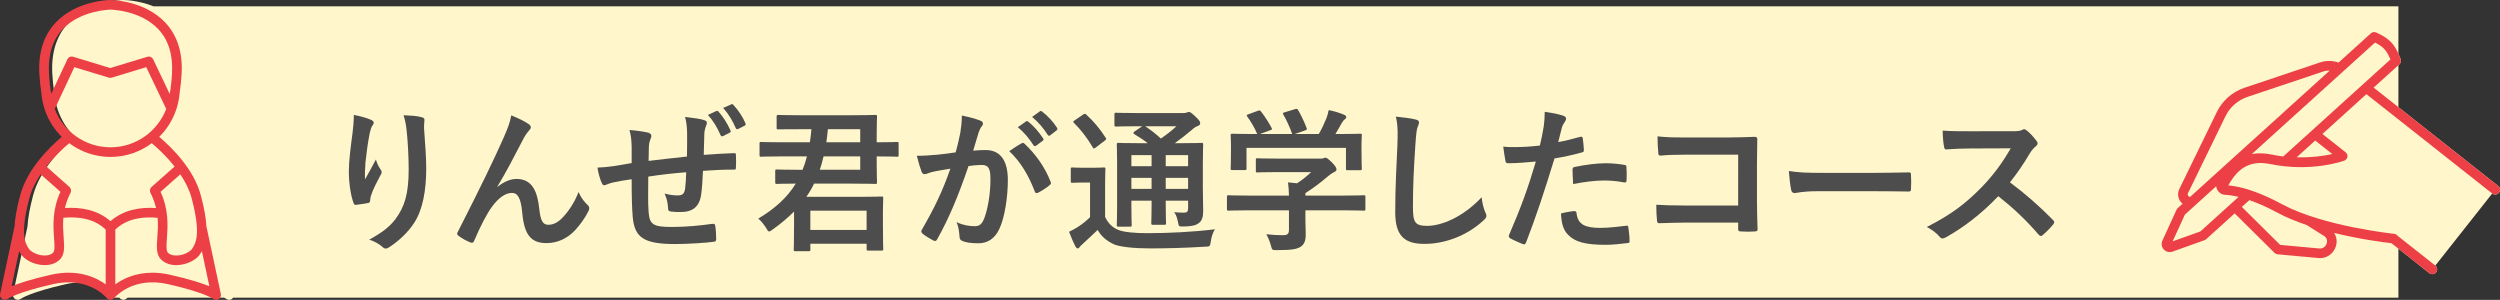 <?xml version="1.0" encoding="utf-8"?>
<!-- Generator: Adobe Illustrator 17.0.2, SVG Export Plug-In . SVG Version: 6.00 Build 0)  -->
<!DOCTYPE svg PUBLIC "-//W3C//DTD SVG 1.1//EN" "http://www.w3.org/Graphics/SVG/1.1/DTD/svg11.dtd">
<svg version="1.1" xmlns="http://www.w3.org/2000/svg" xmlns:xlink="http://www.w3.org/1999/xlink" x="0px" y="0px"
	 width="386.131px" height="46.314px" viewBox="0 0 386.131 46.314" enable-background="new 0 0 386.131 46.314"
	 xml:space="preserve">
<rect x="0" y="0" width="386.131" height="46.314" fill="#333333" stroke="none"/>
<g id="レイヤー_3" display="none">
	<path display="inline" fill="#ED4046" d="M349.381,25.184"/>
	<path display="inline" fill="#ED4046" d="M345.21,28.779c-0.251-0.044-0.487-0.08-0.708-0.106"/>
</g>
<g id="レイヤー_1">
	<path fill="#FFF7CB" d="M385.849,28.723l-15.41-12.169v-6.482l0.144-0.13c0.03-0.028,0.059-0.059,0.084-0.09
		c0.152-0.193,0.201-0.451,0.124-0.69c-0.01-0.031-0.133-0.4-0.352-0.879V0.98H23.731C21.359,0.037,19.205,0.001,19.059,0
		c-0.213,0.001-5.243,0.074-8.455,3.484c-1.851,1.966-2.702,4.617-2.527,7.877c0.054,1.025,0.161,2.021,0.311,2.985
		c0.071,0.918,0.258,1.802,0.546,2.641l0,0.001l0,0c0.544,1.58,1.439,2.997,2.603,4.147c-2.064,1.753-5.362,5.057-6.424,9.042
		C4.572,32.2,4.32,33.741,4.25,34.957L2.016,45.416c-0.065,0.303,0.071,0.609,0.332,0.776c0.26,0.165,0.603,0.15,0.851-0.035
		c0.013-0.01,1.4-1.011,7-2.274c3.576-0.807,5.977,0.318,7.239,1.224v0.872h0.999c0.027,0.03,0.044,0.051,0.052,0.06
		c0.083,0.102,0.191,0.168,0.307,0.214c0.008,0.003,0.012,0.012,0.02,0.015c0.019,0.007,0.039-0.003,0.058,0.002
		c0.064,0.017,0.125,0.043,0.192,0.043c0.057,0,0.114-0.016,0.171-0.03c0.014-0.003,0.026-0.003,0.04-0.007
		c0.012-0.004,0.024-0.002,0.036-0.006c0.068-0.024,0.107-0.083,0.164-0.124c0.055-0.038,0.121-0.054,0.165-0.107
		c0.007-0.009,0.025-0.03,0.053-0.061H34.63c0.204,0.107,0.288,0.167,0.288,0.167c0.136,0.11,0.303,0.167,0.47,0.167
		c0.134,0,0.268-0.036,0.388-0.109c0.094-0.058,0.165-0.138,0.223-0.226h334.44V38.41l4.78,3.774c0.322,0.255,0.789,0.2,1.044-0.123
		c0.255-0.322,0.2-0.789-0.123-1.044l8.788-11.129c0.322,0.255,0.789,0.2,1.044-0.123C386.226,29.445,386.171,28.978,385.849,28.723
		z"/>
</g>
<g id="レイヤー_2">
	<g>
		<g>
			<path fill="#4D4D4D" d="M57.264,18.493c0.312,0.12,0.456,0.264,0.456,0.48c0,0.144-0.048,0.24-0.168,0.384
				c-0.168,0.192-0.288,0.528-0.432,1.128c-0.336,1.632-0.528,3.336-0.672,4.584c-0.048,0.864-0.12,1.776-0.072,2.64
				c0.528-0.936,1.032-1.848,1.68-3.072c0.216,0.72,0.456,1.152,0.744,1.56c0.12,0.144,0.144,0.264,0.144,0.384
				c0,0.192-0.096,0.384-0.24,0.6c-0.528,1.008-1.081,2.016-1.417,3.072c-0.072,0.216-0.096,0.432-0.12,0.72
				c0,0.24-0.096,0.336-0.312,0.384c-0.288,0.072-1.32,0.216-1.92,0.288c-0.168,0.024-0.288-0.144-0.336-0.312
				c-0.384-1.032-0.72-2.88-0.72-4.873c0-1.608,0.264-3.576,0.576-5.976c0.096-0.84,0.192-1.656,0.192-2.736
				C55.727,17.964,56.64,18.204,57.264,18.493z M65.064,18.084c0.48,0.12,0.528,0.24,0.48,0.648
				c-0.048,0.336-0.048,0.768-0.048,1.104c0.168,2.28,0.336,4.464,0.336,6.193c0,3.408-0.552,6.361-1.824,8.329
				c-0.936,1.488-2.448,2.904-3.96,3.865c-0.168,0.12-0.336,0.168-0.48,0.168c-0.168,0-0.312-0.072-0.504-0.264
				c-0.528-0.456-1.272-0.888-2.04-1.104c1.944-1.08,3.12-1.944,4.08-3.216c1.392-1.896,2.016-3.864,2.016-7.657
				c0-1.704-0.12-4.2-0.288-5.736c-0.12-1.176-0.24-1.776-0.504-2.616C63.384,17.844,64.368,17.892,65.064,18.084z"/>
			<path fill="#4D4D4D" d="M76.849,28.861c0.96-0.792,1.992-1.224,2.928-1.224c2.592,0,3.24,2.232,3.504,4.536
				c0.192,1.752,0.48,2.544,1.392,2.544c0.864,0,1.584-0.432,2.256-1.152c0.84-0.888,1.824-2.28,2.424-3.912
				c0.48,1.08,0.96,1.56,1.392,1.992c0.192,0.168,0.264,0.336,0.264,0.504c0,0.144-0.024,0.264-0.096,0.408
				c-0.48,1.008-1.272,2.112-2.064,2.976c-1.2,1.296-2.76,2.016-4.417,2.016c-2.424,0-3.456-1.272-3.768-4.656
				c-0.216-2.4-0.744-3.096-1.584-3.096c-1.032,0-2.064,0.768-3.024,2.04c-0.864,1.152-1.872,3.12-2.808,5.329
				c-0.144,0.336-0.264,0.384-0.576,0.288c-0.648-0.264-1.296-0.6-1.848-1.032c-0.144-0.096-0.216-0.216-0.216-0.312
				s0.048-0.216,0.12-0.336c3.504-6.865,5.712-11.449,7.033-14.449c0.696-1.584,1.008-2.424,1.2-3.504
				c1.128,0.456,2.04,0.888,2.688,1.344c0.216,0.144,0.336,0.312,0.336,0.504c0,0.144-0.096,0.312-0.264,0.48
				c-0.288,0.312-0.528,0.672-0.744,1.032c-1.536,2.952-2.832,5.472-4.152,7.633L76.849,28.861z"/>
			<path fill="#4D4D4D" d="M97.56,22.621c-0.048-1.224-0.096-1.608-0.336-2.544c1.2,0.096,2.28,0.264,2.88,0.408
				c0.264,0.048,0.504,0.288,0.504,0.504c0,0.168-0.072,0.336-0.144,0.504c-0.144,0.36-0.216,0.672-0.24,1.056
				c-0.024,0.576-0.024,1.488-0.048,2.304c1.656-0.216,4.2-0.48,5.928-0.672c0.024-1.2,0.024-2.496,0.024-3.384
				c0-0.912-0.072-1.824-0.312-2.736c1.464,0.168,2.304,0.288,2.904,0.48c0.336,0.096,0.456,0.216,0.456,0.456
				c0,0.192-0.096,0.384-0.144,0.48c-0.12,0.384-0.216,0.672-0.24,1.08c-0.048,1.296-0.072,2.232-0.096,3.36
				c1.944-0.144,3.384-0.216,4.681-0.264c0.192,0,0.288,0.024,0.288,0.24c0.024,0.648,0.048,1.32,0,1.968
				c0,0.312-0.048,0.336-0.312,0.336c-1.584,0-3.192,0.072-4.776,0.192c-0.072,1.584-0.144,2.76-0.288,3.697
				c-0.264,1.872-1.344,2.664-3.145,2.664c-0.432,0-0.984,0-1.488-0.072c-0.384-0.024-0.48-0.192-0.48-0.624
				c-0.048-0.792-0.192-1.392-0.528-2.16c0.792,0.216,1.44,0.288,2.04,0.288c0.648,0,1.008-0.192,1.128-1.032
				c0.096-0.744,0.144-1.608,0.168-2.544c-1.92,0.144-4.008,0.384-5.856,0.672c-0.024,2.616-0.048,4.056,0.048,5.425
				c0.144,1.968,0.672,2.352,3.6,2.352c2.136,0,4.44-0.216,6.217-0.48c0.36-0.024,0.432,0.024,0.48,0.312
				c0.096,0.504,0.144,1.56,0.144,2.016c0,0.288-0.096,0.408-0.312,0.432c-1.104,0.168-4.081,0.36-6.024,0.36
				c-4.849,0-6.265-1.008-6.553-4.152c-0.12-1.296-0.168-3.313-0.168-5.857c-1.224,0.168-1.992,0.312-2.904,0.504
				c-0.264,0.072-0.648,0.168-1.08,0.36c-0.312,0.144-0.48,0.048-0.624-0.264c-0.288-0.6-0.552-1.584-0.672-2.4
				c0.504,0,1.536-0.096,2.568-0.24c0.672-0.096,1.824-0.312,2.712-0.456V22.621z M110.641,17.148
				c0.12-0.048,0.216-0.048,0.336,0.096c0.648,0.696,1.344,1.776,1.848,2.904c0.072,0.168,0.048,0.264-0.144,0.36l-0.984,0.504
				c-0.192,0.096-0.312,0.048-0.408-0.144c-0.528-1.2-1.128-2.208-1.944-3.12L110.641,17.148z M112.945,16.116
				c0.144-0.072,0.216-0.048,0.336,0.096c0.768,0.816,1.464,1.896,1.848,2.808c0.072,0.144,0.072,0.312-0.144,0.408l-0.96,0.48
				c-0.216,0.096-0.312,0.024-0.384-0.12c-0.48-1.128-1.104-2.16-1.944-3.12L112.945,16.116z"/>
			<path fill="#4D4D4D" d="M122.64,32.678c-0.96,0.96-2.04,1.872-3.288,2.76c-0.264,0.192-0.432,0.312-0.552,0.312
				c-0.168,0-0.264-0.168-0.48-0.552c-0.36-0.576-0.768-1.056-1.2-1.44c2.568-1.536,4.464-3.24,5.785-5.4
				c-2.016,0-2.784,0.048-2.904,0.048c-0.24,0-0.264-0.024-0.264-0.264v-1.704c0-0.24,0.024-0.264,0.264-0.264
				c0.144,0,0.936,0.048,3.192,0.048h0.768c0.264-0.648,0.48-1.32,0.672-2.064h-4.08c-2.112,0-2.833,0.048-2.977,0.048
				c-0.24,0-0.264-0.024-0.264-0.264v-1.752c0-0.24,0.024-0.264,0.264-0.264c0.144,0,0.864,0.048,2.977,0.048h4.536
				c0.096-0.648,0.168-1.296,0.24-2.016h-1.8c-2.352,0-3.168,0.024-3.312,0.024c-0.24,0-0.264-0.024-0.264-0.24v-1.704
				c0-0.264,0.024-0.288,0.264-0.288c0.144,0,0.96,0.048,3.312,0.048h7.777c2.52,0,3.744-0.048,3.888-0.048
				c0.24,0,0.264,0.024,0.264,0.288c0,0.144-0.048,0.96-0.048,2.688v1.248h0.144c2.136,0,2.856-0.048,3-0.048
				c0.216,0,0.24,0.024,0.24,0.264v1.752c0,0.24-0.024,0.264-0.24,0.264c-0.144,0-0.864-0.048-3-0.048h-0.144v1.272
				c0,1.728,0.048,2.568,0.048,2.712c0,0.24-0.024,0.264-0.264,0.264c-0.144,0-1.368-0.048-3.888-0.048h-5.569
				c-0.336,0.72-0.744,1.392-1.2,2.04h8.377c2.28,0,3.096-0.048,3.264-0.048c0.216,0,0.24,0.024,0.24,0.288
				c0,0.144-0.048,0.768-0.048,2.112v1.92c0,3.048,0.048,3.625,0.048,3.768c0,0.24-0.024,0.264-0.24,0.264h-2.064
				c-0.24,0-0.264-0.024-0.264-0.264v-0.792h-8.688v0.888c0,0.24-0.024,0.264-0.264,0.264h-2.04c-0.24,0-0.264-0.024-0.264-0.264
				c0-0.168,0.048-0.744,0.048-3.816V32.678z M125.16,35.51h8.688v-2.976h-8.688V35.51z M132.865,24.157H127.2
				c-0.168,0.72-0.36,1.416-0.576,2.064h6.241V24.157z M127.872,19.957c-0.072,0.696-0.144,1.368-0.24,2.016h5.232v-2.016H127.872z"
				/>
			<path fill="#4D4D4D" d="M148.32,20.509c0.12-0.72,0.24-1.656,0.24-2.664c1.249,0.264,1.92,0.432,2.88,0.792
				c0.24,0.072,0.384,0.264,0.384,0.48c0,0.12-0.048,0.24-0.168,0.36c-0.24,0.312-0.36,0.576-0.48,0.912
				c-0.312,0.984-0.552,1.872-0.864,2.88c0.648-0.072,1.368-0.096,1.92-0.096c2.232,0,3.433,1.56,3.433,4.632
				c0,2.592-0.48,5.784-1.296,7.513c-0.696,1.536-1.848,2.256-3.24,2.256c-1.152,0-1.968-0.12-2.496-0.36
				c-0.288-0.12-0.432-0.312-0.432-0.672c-0.072-0.768-0.12-1.44-0.456-2.232c1.08,0.504,2.016,0.624,2.76,0.624
				c0.792,0,1.152-0.288,1.536-1.272c0.504-1.344,0.936-3.624,0.936-5.977c0-1.68-0.312-2.208-1.368-2.208
				c-0.576,0-1.32,0.072-2.016,0.168c-1.584,4.608-2.952,7.921-4.824,11.281c-0.144,0.312-0.336,0.36-0.624,0.216
				c-0.432-0.216-1.368-0.792-1.656-1.056c-0.12-0.12-0.192-0.216-0.192-0.36c0-0.072,0.024-0.168,0.096-0.264
				c1.92-3.336,3.168-5.881,4.393-9.409c-0.936,0.144-1.704,0.288-2.352,0.408c-0.625,0.12-1.008,0.264-1.32,0.384
				c-0.336,0.12-0.624,0.072-0.768-0.312c-0.216-0.552-0.48-1.416-0.744-2.472c1.056,0,2.112-0.072,3.168-0.168
				c1.008-0.096,1.896-0.216,2.832-0.36C147.984,22.165,148.152,21.325,148.32,20.509z M157.825,22.117
				c0.168-0.096,0.288-0.048,0.456,0.12c1.632,1.536,3.096,3.528,3.984,5.833c0.096,0.216,0.072,0.336-0.096,0.48
				c-0.408,0.384-1.32,0.96-1.8,1.2c-0.24,0.12-0.48,0.096-0.552-0.192c-0.96-2.52-2.208-4.584-3.937-6.217
				C156.481,22.933,157.177,22.453,157.825,22.117z M158.473,18.756c0.12-0.096,0.216-0.072,0.36,0.048
				c0.744,0.576,1.608,1.536,2.28,2.568c0.096,0.144,0.096,0.264-0.072,0.384l-1.008,0.744c-0.168,0.12-0.288,0.096-0.408-0.072
				c-0.72-1.104-1.488-2.016-2.424-2.784L158.473,18.756z M160.609,17.196c0.144-0.096,0.216-0.072,0.36,0.048
				c0.888,0.672,1.752,1.632,2.28,2.472c0.096,0.144,0.12,0.288-0.072,0.432l-0.96,0.744c-0.192,0.144-0.312,0.072-0.408-0.072
				c-0.648-1.032-1.417-1.944-2.4-2.76L160.609,17.196z"/>
			<path fill="#4D4D4D" d="M170.687,33.518c0.504,0.984,1.032,1.56,2.041,1.992c0.816,0.336,2.424,0.504,4.512,0.504
				c3.072,0,6.841-0.168,10.417-0.6c-0.336,0.48-0.552,1.224-0.648,1.896c-0.12,0.768-0.12,0.768-0.888,0.792
				c-3.072,0.192-6,0.264-8.521,0.264c-2.448,0-4.776-0.24-5.64-0.672c-1.08-0.528-1.848-1.176-2.424-2.184
				c-0.744,0.72-1.536,1.44-2.28,2.136c-0.264,0.24-0.384,0.36-0.48,0.48c-0.096,0.168-0.192,0.24-0.336,0.24
				c-0.096,0-0.24-0.12-0.336-0.312c-0.336-0.624-0.648-1.392-0.984-2.256c0.6-0.288,0.936-0.48,1.392-0.768
				c0.648-0.408,1.248-0.912,1.848-1.488v-5.353h-1.008c-1.249,0-1.561,0.048-1.68,0.048c-0.264,0-0.288-0.024-0.288-0.288v-1.824
				c0-0.24,0.024-0.264,0.288-0.264c0.12,0,0.432,0.048,1.68,0.048h1.392c1.248,0,1.608-0.048,1.728-0.048
				c0.24,0,0.264,0.024,0.264,0.264c0,0.144-0.048,0.816-0.048,2.28V33.518z M167.279,17.7c0.12-0.072,0.216-0.12,0.288-0.12
				s0.144,0.048,0.24,0.144c1.104,1.008,2.088,2.184,2.952,3.528c0.144,0.216,0.144,0.264-0.144,0.48l-1.344,1.032
				c-0.144,0.096-0.24,0.168-0.312,0.168c-0.072,0-0.12-0.072-0.192-0.192c-0.864-1.464-1.848-2.736-2.88-3.744
				c-0.192-0.168-0.168-0.24,0.096-0.408L167.279,17.7z M185.785,29.101c0,1.464,0.048,2.592,0.048,3.408
				c0,0.912-0.12,1.464-0.6,1.896c-0.384,0.312-0.912,0.552-2.448,0.576c-0.72,0-0.696,0-0.816-0.552
				c-0.144-0.72-0.312-1.296-0.624-1.656c0.576,0.048,1.104,0.072,1.512,0.072c0.48,0,0.648-0.168,0.648-0.696v-1.152h-3.457v0.648
				c0,1.824,0.048,2.64,0.048,2.784c0,0.264-0.024,0.288-0.24,0.288h-1.776c-0.24,0-0.264-0.024-0.264-0.288
				c0-0.144,0.048-0.96,0.048-2.784v-0.648h-3.12v0.912c0,1.824,0.048,2.688,0.048,2.832c0,0.24-0.024,0.264-0.264,0.264h-1.752
				c-0.264,0-0.288-0.024-0.288-0.264c0-0.168,0.048-0.96,0.048-2.808v-6.745c0-1.872-0.048-2.688-0.048-2.856
				c0-0.24,0.024-0.264,0.288-0.264c0.12,0,0.936,0.048,3.192,0.048h1.296c-0.624-0.504-1.32-0.936-2.064-1.392
				c-0.096-0.072-0.144-0.12-0.144-0.192s0.072-0.144,0.192-0.24l1.176-0.792h-0.888c-2.256,0-3,0.048-3.145,0.048
				c-0.24,0-0.264-0.024-0.264-0.24V17.7c0-0.264,0.024-0.288,0.264-0.288c0.144,0,0.888,0.048,3.145,0.048h7.128
				c0.312,0,0.504-0.024,0.624-0.072c0.168-0.072,0.24-0.096,0.36-0.096c0.192,0,0.408,0.168,0.984,0.696
				c0.576,0.552,0.744,0.792,0.744,1.032c0,0.216-0.144,0.36-0.408,0.456c-0.24,0.072-0.48,0.216-0.912,0.6
				c-0.84,0.72-1.632,1.344-2.616,2.04h0.888c2.28,0,3.072-0.048,3.24-0.048c0.24,0,0.264,0.024,0.264,0.264
				c0,0.144-0.048,1.128-0.048,3.072V29.101z M177.864,25.669v-1.704h-3.12v1.704H177.864z M177.864,29.173v-1.704h-3.12v1.704
				H177.864z M176.88,19.501c0.84,0.552,1.632,1.176,2.424,1.896c0.84-0.576,1.584-1.152,2.4-1.896H176.88z M180.048,23.965v1.704
				h3.457v-1.704H180.048z M183.505,29.173v-1.704h-3.457v1.704H183.505z"/>
			<path fill="#4D4D4D" d="M192.768,32.486c-2.136,0-2.856,0.048-3,0.048c-0.24,0-0.264-0.024-0.264-0.264v-1.848
				c0-0.24,0.024-0.264,0.264-0.264c0.144,0,0.864,0.048,3,0.048h6.312c-0.024-0.768-0.048-1.392-0.144-2.04l1.392,0.144
				c0.816-0.528,1.464-1.056,2.184-1.728h-5.184c-2.208,0-2.977,0.048-3.097,0.048c-0.24,0-0.264-0.024-0.264-0.24v-1.68
				c0-0.24,0.024-0.264,0.264-0.264c0.12,0,0.888,0.048,3.097,0.048h6.504c0.336,0,0.48,0,0.576-0.048
				c0.12-0.048,0.192-0.096,0.312-0.096c0.192,0,0.432,0.192,1.032,0.768c0.48,0.504,0.672,0.816,0.672,1.032
				c0,0.192-0.096,0.312-0.288,0.384c-0.24,0.12-0.576,0.312-1.152,0.792c-0.984,0.84-2.064,1.68-3.36,2.496v0.384h6
				c2.136,0,2.856-0.048,3-0.048c0.24,0,0.264,0.024,0.264,0.264v1.848c0,0.24-0.024,0.264-0.264,0.264
				c-0.144,0-0.864-0.048-3-0.048h-6v1.56c0,0.576,0.048,1.464,0.048,2.088c0,1.032-0.192,1.56-0.768,1.968
				c-0.624,0.384-1.368,0.528-3.672,0.528c-0.744,0-0.744,0.024-0.936-0.696c-0.168-0.624-0.432-1.272-0.72-1.752
				c0.96,0.096,1.632,0.144,2.568,0.144c0.672,0,0.936-0.168,0.936-0.84v-3H192.768z M194.256,17.124
				c0.312-0.12,0.384-0.072,0.528,0.12c0.6,0.768,1.248,1.8,1.608,2.496c0.12,0.24,0.12,0.264-0.216,0.384l-1.584,0.576h4.992
				c-0.36-1.056-0.936-2.256-1.368-3c-0.144-0.24-0.072-0.264,0.216-0.36l1.584-0.48c0.288-0.096,0.36-0.048,0.48,0.144
				c0.408,0.672,1.008,1.92,1.32,2.784c0.072,0.216,0.072,0.24-0.264,0.36l-1.56,0.552h3.696c0.456-0.768,0.792-1.512,1.176-2.424
				c0.12-0.312,0.24-0.696,0.36-1.272c0.864,0.168,1.704,0.432,2.376,0.72c0.216,0.096,0.336,0.216,0.336,0.36
				s-0.096,0.264-0.24,0.36s-0.336,0.336-0.456,0.552c-0.336,0.624-0.624,1.128-0.984,1.704h0.624c2.232,0,3.024-0.048,3.168-0.048
				c0.264,0,0.288,0.024,0.288,0.264c0,0.144-0.048,0.6-0.048,1.296v1.104c0,2.16,0.048,2.544,0.048,2.688
				c0,0.264-0.024,0.288-0.288,0.288h-1.896c-0.24,0-0.264-0.024-0.264-0.288v-3.168h-15.361v3.168c0,0.24-0.024,0.264-0.264,0.264
				h-1.896c-0.264,0-0.288-0.024-0.288-0.264c0-0.168,0.048-0.552,0.048-2.712v-0.888c0-0.888-0.048-1.32-0.048-1.488
				c0-0.24,0.024-0.264,0.288-0.264c0.144,0,0.936,0.048,3.168,0.048h0.648c-0.408-0.984-1.056-2.04-1.536-2.688
				c-0.144-0.216-0.12-0.264,0.168-0.36L194.256,17.124z"/>
			<path fill="#4D4D4D" d="M218.592,18.444c0.408,0.096,0.576,0.216,0.576,0.456c0,0.264-0.144,0.552-0.24,0.792
				c-0.12,0.336-0.216,1.08-0.336,2.928c-0.24,3.697-0.36,6.145-0.36,9.289c0,2.424,0.288,2.976,2.208,2.976
				c2.136,0,5.473-1.296,8.401-4.416c0.096,0.912,0.312,1.704,0.552,2.28c0.12,0.264,0.192,0.432,0.192,0.576
				c0,0.216-0.096,0.408-0.48,0.744c-2.592,2.376-5.977,3.6-9.097,3.6c-3.072,0-4.512-1.224-4.512-4.896
				c0-4.032,0.216-7.489,0.336-10.369c0.048-1.416,0.12-2.952-0.24-4.393C216.696,18.132,217.848,18.253,218.592,18.444z"/>
			<path fill="#4D4D4D" d="M244.081,21.133c0.264-0.072,0.36,0.048,0.384,0.24c0.072,0.528,0.144,1.224,0.168,1.728
				c0.024,0.312-0.048,0.384-0.36,0.456c-1.488,0.408-2.712,0.672-4.176,0.912c-1.632,5.328-2.856,9.001-4.393,12.985
				c-0.12,0.336-0.264,0.312-0.528,0.24c-0.24-0.096-1.416-0.6-1.92-0.888c-0.192-0.12-0.264-0.312-0.192-0.48
				c1.824-4.2,2.976-7.369,4.152-11.377c-1.392,0.144-3.072,0.264-4.2,0.264c-0.36,0-0.456-0.072-0.504-0.384
				c-0.096-0.504-0.216-1.32-0.336-2.184c0.504,0.072,0.792,0.072,1.776,0.072c1.2,0,2.496-0.072,3.888-0.24
				c0.24-0.96,0.432-2.016,0.6-3c0.096-0.72,0.144-1.44,0.144-2.208c1.272,0.192,2.256,0.36,3.024,0.672
				c0.192,0.072,0.264,0.24,0.264,0.384c0,0.096,0,0.216-0.12,0.384c-0.192,0.336-0.384,0.576-0.504,0.96
				c-0.24,0.864-0.408,1.68-0.576,2.28C241.608,21.781,242.904,21.469,244.081,21.133z M243.144,32.606
				c0.24,0,0.336,0.096,0.36,0.336c0.192,1.752,1.368,2.256,3.672,2.256c1.344,0,3.072-0.216,4.032-0.336
				c0.192-0.024,0.264,0.024,0.288,0.216c0.096,0.624,0.192,1.44,0.192,2.088c0.024,0.288,0,0.36-0.384,0.384
				c-0.816,0.12-2.376,0.264-3.264,0.264c-3.145,0-4.777-0.432-5.857-1.56c-0.768-0.768-1.032-1.896-1.08-3.288
				C241.848,32.774,242.832,32.606,243.144,32.606z M242.88,26.245c0-0.336,0.072-0.408,0.432-0.48
				c1.512-0.312,3.288-0.552,4.68-0.552c0.936,0,1.968,0.096,2.809,0.24c0.336,0.048,0.408,0.072,0.408,0.36
				c0.048,0.6,0.048,1.272,0.024,1.92c0,0.408-0.12,0.504-0.456,0.432c-0.84-0.168-1.944-0.288-2.976-0.288
				c-1.44,0-3.264,0.24-4.824,0.552C242.928,27.589,242.88,26.725,242.88,26.245z"/>
			<path fill="#4D4D4D" d="M268.465,23.893h-8.377c-1.632,0-2.76,0.048-3.6,0.144c-0.264,0-0.36-0.12-0.36-0.408
				c-0.072-0.648-0.12-1.776-0.12-2.568c1.44,0.144,2.28,0.168,4.009,0.168h7.128c1.248,0,2.52-0.048,3.792-0.096
				c0.384,0,0.504,0.096,0.48,0.408c0,1.272-0.048,2.52-0.048,3.792v5.736c0,1.752,0.072,3.672,0.096,4.344
				c0,0.24-0.096,0.312-0.432,0.336c-0.672,0.048-1.44,0.048-2.112,0c-0.384-0.024-0.456-0.048-0.456-0.408v-0.96h-8.257
				c-1.512,0-2.784,0.072-3.937,0.096c-0.216,0-0.312-0.096-0.336-0.36c-0.072-0.624-0.12-1.488-0.12-2.496
				c1.128,0.072,2.521,0.12,4.417,0.12h8.233V23.893z"/>
			<path fill="#4D4D4D" d="M280.728,29.533c-2.376,0-3.288,0.288-3.528,0.288c-0.288,0-0.48-0.144-0.552-0.504
				c-0.12-0.552-0.264-1.68-0.36-2.904c1.561,0.24,2.76,0.288,5.185,0.288h7.729c1.824,0,3.672-0.048,5.521-0.072
				c0.36-0.024,0.432,0.048,0.432,0.336c0.048,0.72,0.048,1.536,0,2.256c0,0.288-0.096,0.384-0.432,0.36
				c-1.8-0.024-3.576-0.048-5.352-0.048H280.728z"/>
			<path fill="#4D4D4D" d="M310.706,20.269c0.864,0,1.296-0.024,1.656-0.216c0.096-0.072,0.168-0.096,0.264-0.096
				c0.144,0,0.264,0.096,0.408,0.192c0.552,0.432,1.104,1.056,1.56,1.68c0.072,0.12,0.12,0.216,0.12,0.312
				c0,0.144-0.096,0.312-0.312,0.48c-0.312,0.264-0.624,0.624-0.888,1.056c-0.984,1.68-1.92,3.024-3.072,4.489
				c2.304,1.704,4.44,3.576,6.649,5.808c0.12,0.12,0.192,0.24,0.192,0.336c0,0.096-0.048,0.216-0.168,0.36
				c-0.456,0.552-1.008,1.128-1.608,1.632c-0.096,0.096-0.192,0.144-0.288,0.144c-0.12,0-0.216-0.072-0.336-0.192
				c-2.016-2.352-4.08-4.248-6.24-5.953c-2.712,2.832-5.449,4.873-8.065,6.337c-0.216,0.096-0.384,0.192-0.552,0.192
				c-0.144,0-0.288-0.072-0.408-0.216c-0.528-0.648-1.224-1.128-2.016-1.56c3.744-1.896,5.977-3.6,8.449-6.12
				c1.728-1.8,3.048-3.504,4.512-6.025l-6.192,0.024c-1.248,0-2.496,0.048-3.792,0.144c-0.192,0.024-0.264-0.144-0.312-0.408
				c-0.12-0.504-0.216-1.656-0.216-2.496c1.296,0.096,2.496,0.096,4.056,0.096H310.706z"/>
		</g>
	</g>
	<path fill="#ED4046" d="M31.882,34.96c-0.07-1.216-0.322-2.758-0.862-4.781c-1.063-3.986-4.361-7.289-6.425-9.043
		c1.162-1.148,2.056-2.562,2.599-4.139c0.001-0.003,0.005-0.005,0.006-0.009c0.001-0.005,0.002-0.01,0.003-0.014
		c0.285-0.833,0.47-1.709,0.541-2.619c0.15-0.965,0.256-1.964,0.311-2.993c0.174-3.261-0.676-5.911-2.527-7.878
		C22.316,0.074,17.285,0.002,17.059,0c-0.213,0.001-5.243,0.074-8.455,3.485c-1.851,1.966-2.702,4.617-2.527,7.877
		c0.054,1.025,0.161,2.021,0.311,2.985c0.071,0.918,0.258,1.802,0.546,2.641l0,0.001l0,0c0.543,1.58,1.439,2.997,2.603,4.147
		c-2.064,1.753-5.362,5.057-6.424,9.042c-0.54,2.022-0.792,3.563-0.862,4.779L0.016,45.416c-0.065,0.303,0.071,0.61,0.332,0.776
		c0.26,0.165,0.603,0.15,0.851-0.035c0.013-0.01,1.4-1.011,7-2.274c5.432-1.226,8.17,2.01,8.29,2.157
		c0.083,0.102,0.191,0.168,0.307,0.214c0.008,0.003,0.012,0.012,0.02,0.015c0.019,0.007,0.039-0.003,0.058,0.002
		c0.064,0.017,0.125,0.043,0.192,0.043c0.057,0,0.114-0.016,0.171-0.03c0.014-0.003,0.026-0.003,0.04-0.007
		c0.012-0.004,0.024-0.002,0.036-0.006c0.068-0.024,0.107-0.083,0.164-0.124c0.055-0.038,0.121-0.054,0.165-0.107
		c0.114-0.139,2.857-3.379,8.29-2.157c5.6,1.263,6.986,2.264,6.986,2.264c0.136,0.11,0.303,0.167,0.47,0.167
		c0.134,0,0.268-0.036,0.387-0.109c0.269-0.165,0.405-0.481,0.339-0.789L31.882,34.96z M29.585,30.562
		c1.512,5.672,0.625,7.037,0.094,7.854c-0.26,0.401-1.062,0.894-2.035,1.02c-0.413,0.057-1.186,0.075-1.7-0.389
		c-0.306-0.276-0.235-1.254-0.16-2.289c0.134-1.854,0.295-4.354-0.986-7.131l3.05-2.703C28.597,28.046,29.239,29.266,29.585,30.562z
		 M7.561,11.282C7.409,8.447,8.122,6.169,9.678,4.511c2.768-2.948,7.346-3.024,7.384-3.025c0.046,0,4.603,0.065,7.383,3.017
		c1.562,1.659,2.277,3.94,2.125,6.78c-0.059,1.119-0.178,2.201-0.354,3.235l-2.562-5.363c-0.126-0.264-0.39-0.423-0.67-0.423
		c-0.072,0-0.144,0.01-0.216,0.032l-5.736,1.746l-5.733-1.746c-0.355-0.109-0.732,0.06-0.889,0.396l-2.498,5.331
		C7.737,13.463,7.619,12.39,7.561,11.282z M8.456,16.831l3.026-6.458l5.333,1.624c0.14,0.042,0.292,0.044,0.432,0l5.341-1.625
		l3.086,6.46c-1.336,3.456-4.686,5.919-8.609,5.919C13.143,22.75,9.792,20.288,8.456,16.831z M4.547,30.562
		c0.346-1.296,0.987-2.515,1.738-3.638l3.049,2.703c-1.282,2.777-1.121,5.278-0.986,7.132c0.075,1.035,0.146,2.011-0.16,2.288
		c-0.512,0.465-1.285,0.445-1.701,0.389c-0.974-0.126-1.775-0.62-2.035-1.02C3.922,37.599,3.034,36.233,4.547,30.562z
		 M16.323,43.913c-1.518-1.091-4.338-2.404-8.45-1.48c-3.075,0.694-4.957,1.318-6.08,1.779l1.156-5.415
		c0.084,0.15,0.17,0.293,0.257,0.428c0.544,0.837,1.786,1.514,3.089,1.684c0.209,0.028,0.414,0.041,0.612,0.041
		c0.903,0,1.697-0.276,2.278-0.802c0.842-0.763,0.755-1.969,0.645-3.497c-0.066-0.906-0.135-1.92-0.043-3.016
		c2.292-0.218,4.745,0.105,6.535,1.821V43.913z M17.066,34.16c-2.035-1.781-4.62-2.192-7.036-2.03
		c0.176-0.755,0.442-1.537,0.868-2.348c0.01-0.019,0.009-0.039,0.017-0.058c0.02-0.046,0.031-0.091,0.041-0.139
		c0.01-0.048,0.019-0.094,0.019-0.142c0-0.046-0.007-0.089-0.015-0.133c-0.009-0.049-0.018-0.096-0.037-0.142
		c-0.016-0.041-0.039-0.078-0.062-0.116c-0.028-0.045-0.057-0.086-0.094-0.125c-0.013-0.014-0.019-0.032-0.034-0.045l-3.569-3.164
		c1.213-1.528,2.544-2.778,3.528-3.602c1.784,1.326,3.986,2.122,6.375,2.122c2.389,0,4.59-0.795,6.375-2.121
		c0.984,0.824,2.316,2.074,3.528,3.601l-3.57,3.164c-0.015,0.013-0.021,0.031-0.034,0.045c-0.037,0.038-0.066,0.08-0.094,0.125
		c-0.024,0.038-0.046,0.075-0.063,0.116c-0.018,0.046-0.028,0.093-0.037,0.142c-0.008,0.045-0.015,0.088-0.015,0.134
		c0,0.048,0.009,0.094,0.019,0.142c0.01,0.048,0.021,0.094,0.041,0.14c0.008,0.019,0.007,0.039,0.017,0.058
		c0.426,0.811,0.691,1.592,0.867,2.347C21.685,31.967,19.1,32.378,17.066,34.16z M26.258,42.433
		c-0.979-0.221-1.884-0.314-2.716-0.314c-2.665,0-4.577,0.961-5.733,1.794v-8.456c1.787-1.714,4.242-2.036,6.535-1.817
		c0.091,1.094,0.023,2.107-0.043,3.012c-0.111,1.527-0.198,2.734,0.645,3.497c0.58,0.525,1.374,0.802,2.277,0.802
		c0.199,0,0.403-0.013,0.612-0.041c1.303-0.169,2.545-0.846,3.09-1.684c0.087-0.134,0.173-0.277,0.257-0.427l1.156,5.414
		C31.215,43.752,29.333,43.127,26.258,42.433z"/>
	<path fill="#ED4046" d="M366.96,5.002c-0.262-0.104-0.561-0.049-0.77,0.141l-4.991,4.517c-0.916-0.308-1.908-0.338-2.856-0.02
		l-11.7,3.923c-1.842,0.618-3.388,1.975-4.238,3.721l-5.799,11.903c-0.276,0.566-0.253,1.229,0.06,1.774
		c0.114,0.198,0.269,0.361,0.44,0.502l-0.751,0.679c-0.074,0.067-0.133,0.15-0.176,0.241l-2.192,4.774
		c-0.212,0.46-0.127,0.998,0.215,1.372c0.342,0.374,0.871,0.505,1.348,0.334l4.947-1.767c0.092-0.033,0.176-0.083,0.249-0.149
		l4.406-3.988l6.168,6.106c0.123,0.121,0.283,0.196,0.455,0.212l6.312,0.579c0.89,0.081,1.717-0.288,2.246-0.958
		c0.17-0.215,0.31-0.463,0.411-0.737c0.281-0.765,0.175-1.541-0.235-2.184c4.127,1.009,7.838,1.472,8.861,1.587l5.849,4.619
		c0.322,0.255,0.789,0.2,1.044-0.123c0.255-0.322,0.2-0.789-0.123-1.044l-5.837-4.61c-0.123-0.164-0.31-0.273-0.519-0.293
		c-0.109-0.01-10.999-1.155-17.33-4.577c-3.156-1.706-5.513-2.448-7.193-2.75c-0.017-0.003-0.033-0.006-0.05-0.009
		c-0.251-0.044-0.487-0.08-0.708-0.106c-0.055-0.007-0.108-0.014-0.16-0.019c-0.056-0.006-0.12-0.016-0.174-0.021
		c0.948-1.718,2.381-3.522,5.138-3.454c0.024,0.001,0.05,0.004,0.074,0.005c0.379,0.014,0.78,0.059,1.211,0.148
		c0.003,0.001,0.006,0.001,0.01,0.002c0.005,0.001,0.01,0.001,0.014,0.002c6.355,1.315,11.265-0.448,11.471-0.524
		c0.252-0.091,0.435-0.313,0.477-0.581c0.043-0.266-0.062-0.533-0.273-0.7l-3.589-2.835l6.794-6.15l19.431,15.344
		c0.322,0.255,0.789,0.2,1.044-0.123c0.255-0.322,0.2-0.789-0.123-1.044l-19.234-15.189l3.968-3.592
		c0.03-0.028,0.059-0.059,0.084-0.09c0.152-0.192,0.201-0.451,0.124-0.69c-0.021-0.065-0.527-1.603-1.42-2.579
		C368.474,5.603,367.022,5.026,366.96,5.002z M337.954,30.22c-0.04-0.07-0.095-0.212-0.013-0.382l5.799-11.903
		c0.676-1.388,1.907-2.47,3.375-2.964l11.7-3.923c0.332-0.111,0.672-0.153,1.009-0.144l-21.565,19.516
		C338.083,30.387,337.985,30.275,337.954,30.22z M335.565,37.279l1.9-4.137l4.831-4.372c0.021,0.198,0.084,0.392,0.187,0.573
		c0.253,0.446,0.71,0.726,1.225,0.749c0.449,0.02,1.124,0.096,2.044,0.32l-5.894,5.334L335.565,37.279z M359.347,37.65
		c-0.136,0.373-0.513,0.782-1.126,0.727l-6.046-0.555l-5.919-5.862l1.164-1.053c1.196,0.413,2.627,1.019,4.328,1.938
		c1.363,0.737,2.909,1.364,4.505,1.905l2.745,1.721C359.571,36.882,359.412,37.476,359.347,37.65z M360.223,23.789
		c-1.202,0.275-3.157,0.566-5.495,0.504l2.858-2.587L360.223,23.789z M368.276,7.586c0.424,0.465,0.75,1.149,0.934,1.594
		l-16.554,14.984c-0.595-0.072-1.183-0.168-1.751-0.287c-1.169-0.242-2.201-0.244-3.108-0.084l19.031-17.222
		C367.263,6.789,367.877,7.153,368.276,7.586z"/>
</g>
</svg>
